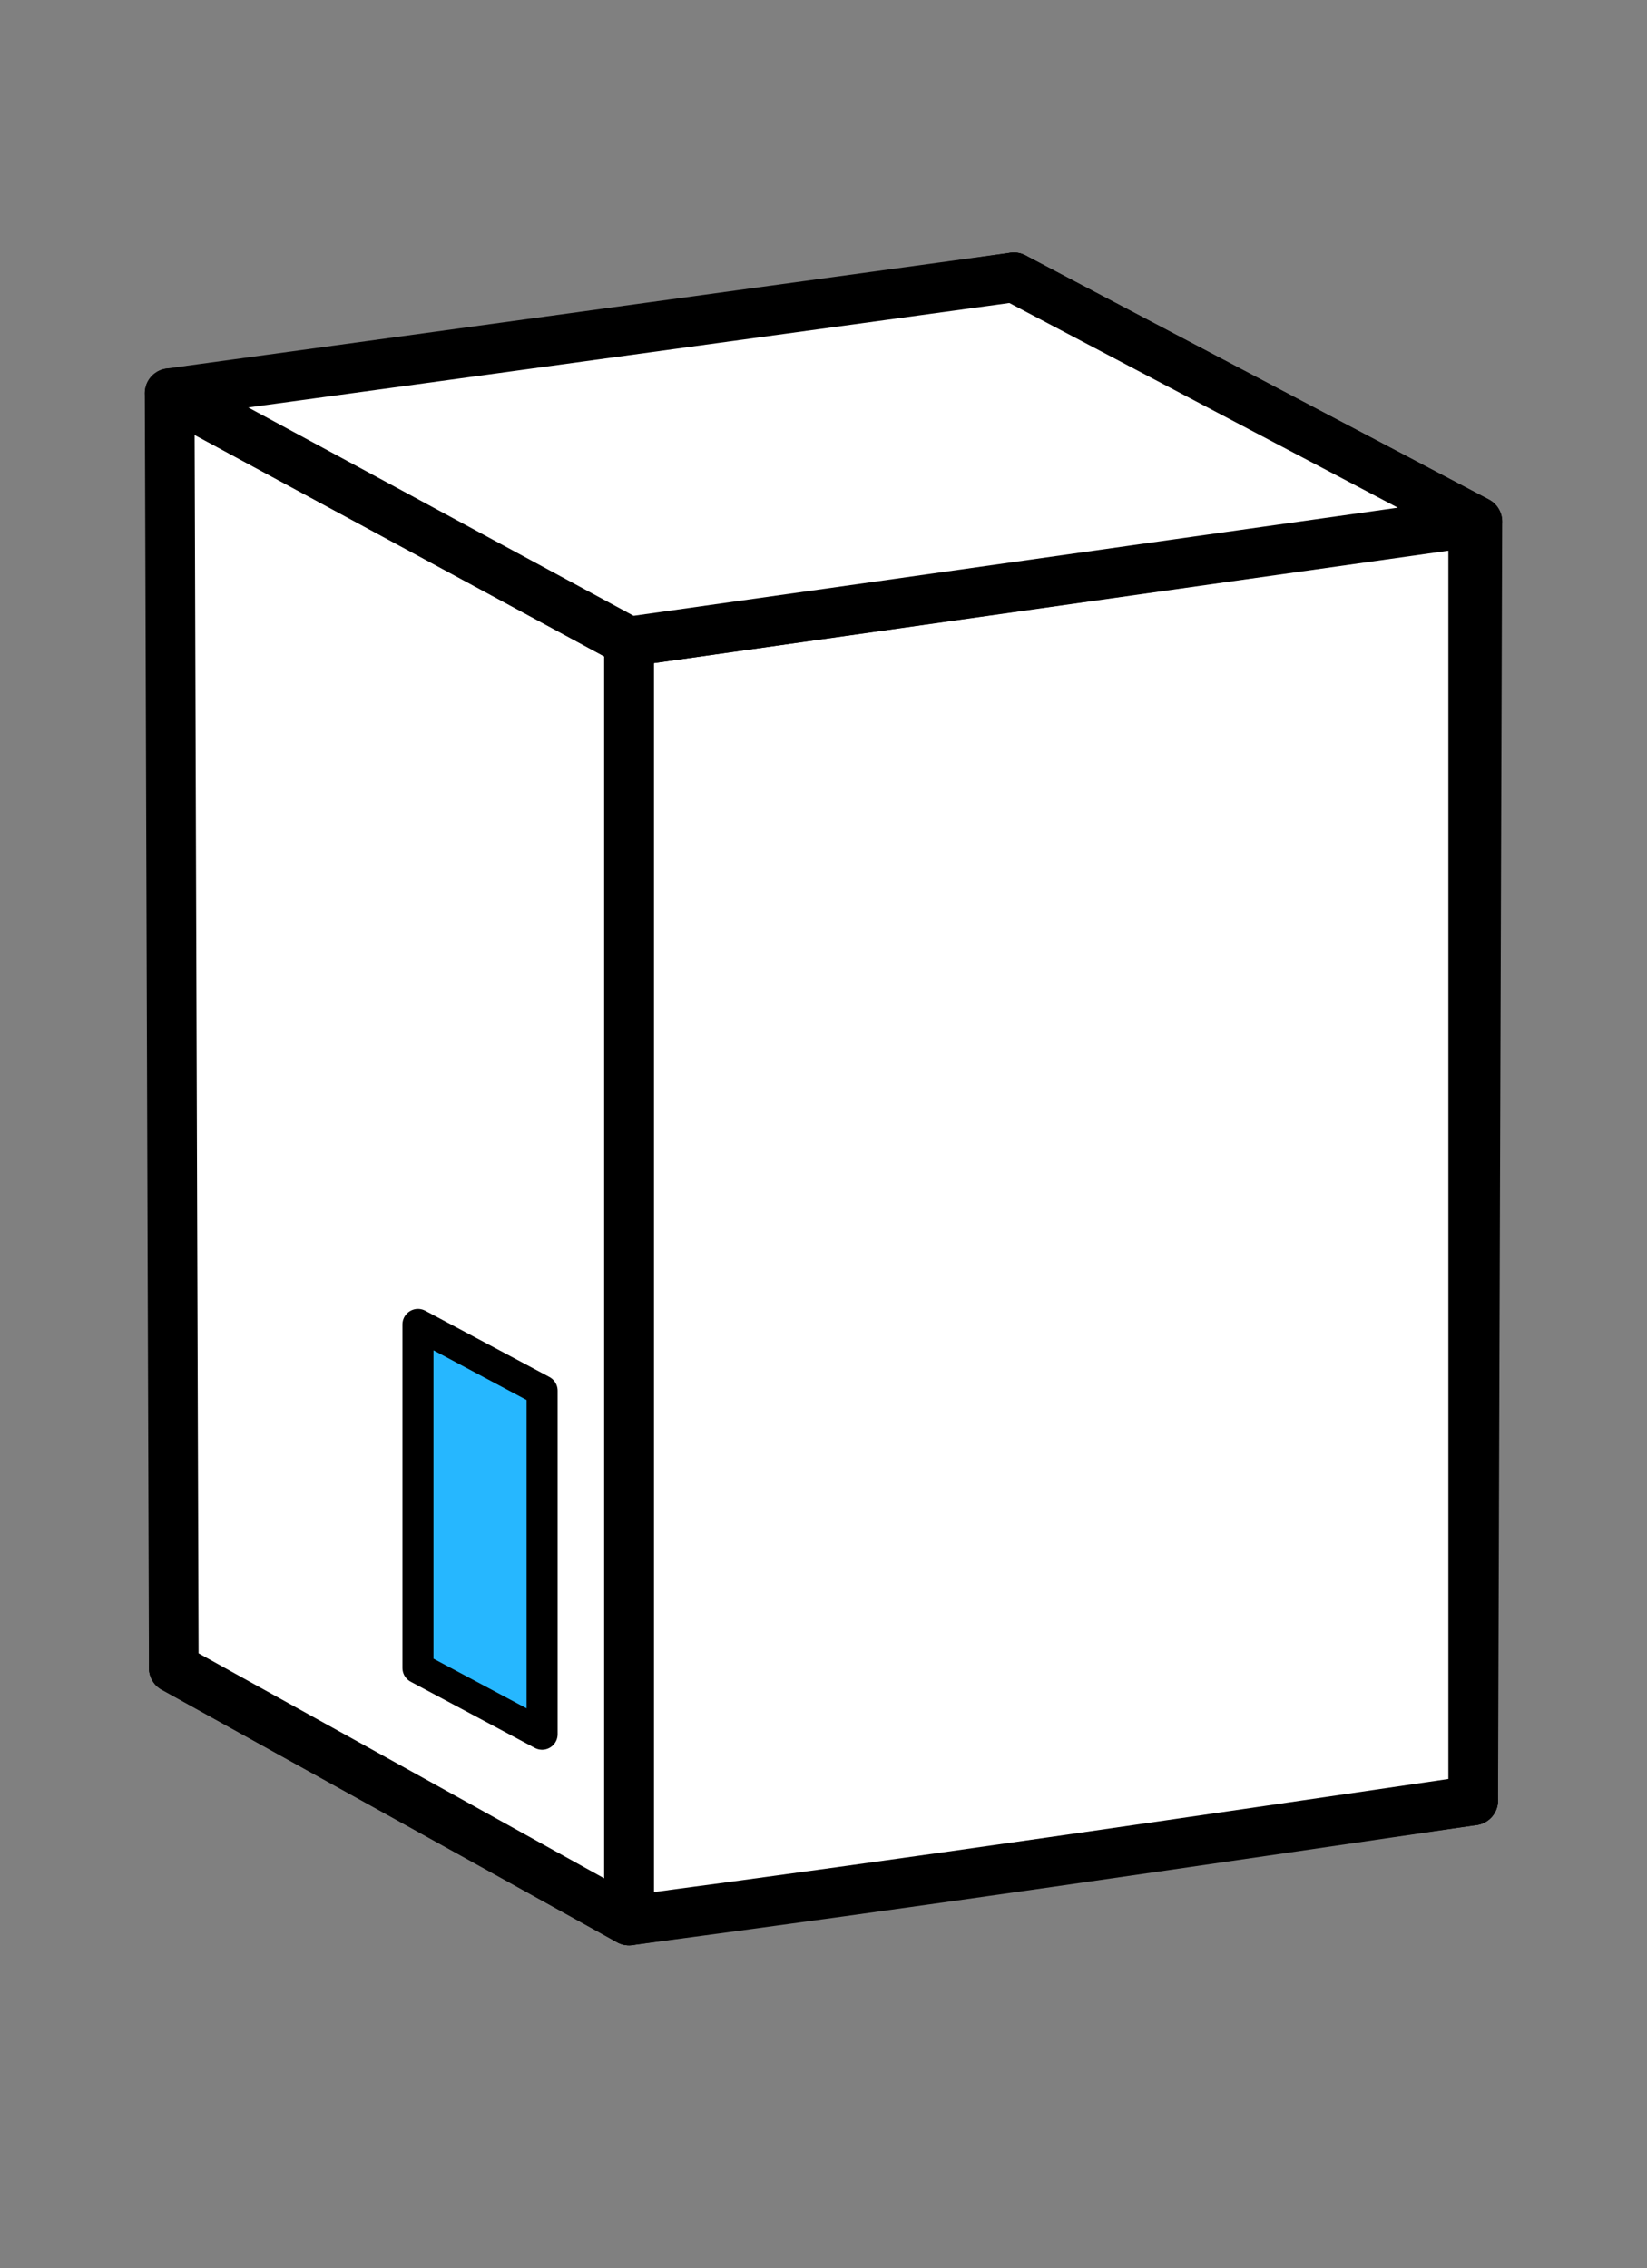 <?xml version="1.0" encoding="utf-8"?>
<!-- Generator: Adobe Illustrator 26.4.1, SVG Export Plug-In . SVG Version: 6.00 Build 0)  -->
<svg version="1.1" id="图层_1" xmlns="http://www.w3.org/2000/svg" xmlns:xlink="http://www.w3.org/1999/xlink" x="0px" y="0px"
	 viewBox="0 0 39.8 54.8" style="enable-background:new 0 0 39.8 54.8;" xml:space="preserve">
<rect x="0" y="0" width="39.8" height="54.8" fill="#808080" stroke="none"/>
<style type="text/css">
	.st0{fill:#FFFFFF;stroke:#000000;stroke-width:1.2;stroke-linecap:round;stroke-linejoin:round;stroke-miterlimit:10;}
	.st1{fill:#26B7FF;stroke:#000000;stroke-width:0.75;stroke-linecap:round;stroke-linejoin:round;stroke-miterlimit:10;}
</style>
<g>
	<path class="st0" d="M24.5,6.7l0,30.7L4.2,40.3l0-30.8C10.9,8.6,17.7,7.7,24.5,6.7z"/>
	<polygon class="st0" points="4.2,40.3 24.5,37.4 35.6,43.5 15.2,46.4 4.2,40.3 	"/>
	<polygon class="st0" points="24.5,37.4 24.5,6.7 35.7,12.6 35.6,43.5 24.5,37.4 	"/>
	<path class="st0" d="M35.6,43.5l0-30.9l-20.4,2.9l0,30.9C22,45.5,28.8,44.5,35.6,43.5z"/>
	<polygon class="st0" points="4.1,9.5 4.2,40.3 15.2,46.4 15.2,15.5 4.1,9.5 	"/>
	<polygon class="st0" points="24.5,6.7 4.1,9.5 15.2,15.5 35.7,12.6 24.5,6.7 	"/>
	<polygon class="st1" points="10.1,32 10.1,40.3 13.1,41.9 13.1,33.6 10.1,32 	"/>
</g>
</svg>
